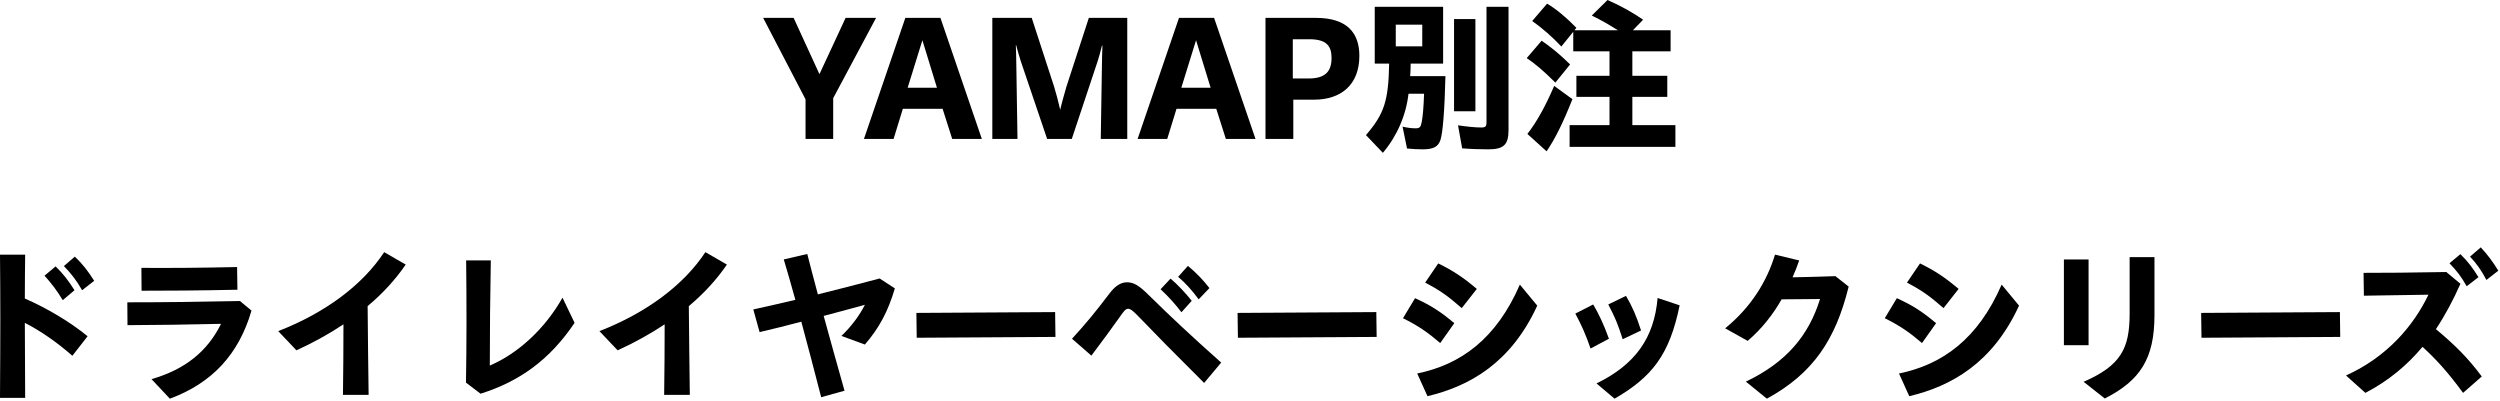 <?xml version="1.0" encoding="utf-8"?>
<svg xmlns="http://www.w3.org/2000/svg" width="604" height="97" viewBox="0 0 604 97" fill="none">
<path d="M600.715 67.64C599.595 65.44 598.315 63.64 596.755 62L599.355 59.76C601.035 61.56 602.315 63.32 603.595 65.4L600.715 67.64ZM595.955 69.16C594.555 66.72 593.715 65.64 591.795 63.6L594.435 61.4C596.315 63.28 597.235 64.48 598.795 66.96L595.955 69.16ZM571.475 94.92L566.795 90.72C576.675 86.24 583.035 78.84 586.715 71.2L571.115 71.44L571.035 65.92C576.315 65.92 582.515 65.88 591.035 65.72L594.435 68.56C592.755 72.4 590.795 76.08 588.515 79.52C592.875 83.16 596.195 86.36 599.595 90.96L595.075 94.92C591.595 90.16 588.595 86.8 585.275 83.8C581.635 88.16 577.155 91.96 571.475 94.92Z" fill="black"/>
<path d="M531.879 81.6L531.799 75.6L565.319 75.4L565.399 81.4L531.879 81.6Z" fill="black"/>
<path d="M508.519 96.28L503.399 92.24C512.399 88.32 514.519 84.2 514.519 75.8V62.12H520.519V76.16C520.519 86.64 517.079 91.92 508.519 96.28ZM498.639 83.4V62.68H504.599V83.4H498.639Z" fill="black"/>
<path d="M469.559 74.44C466.159 71.48 464.319 70.16 460.719 68.28L463.879 63.64C467.439 65.4 469.839 66.96 473.199 69.8L469.559 74.44ZM461.279 95.72L458.799 90.24C469.279 88.08 477.879 81.92 483.599 68.76L487.799 73.84C481.439 87.72 471.399 93.32 461.279 95.72ZM464.359 82.88C461.359 80.32 459.079 78.72 455.359 76.88L458.279 72.04C462.119 73.8 464.319 75.2 467.759 78.08L464.359 82.88Z" fill="black"/>
<path d="M426.879 96.32L421.799 92.2C431.599 87.52 436.999 81.04 439.719 72.24C436.399 72.28 433.119 72.32 430.439 72.32C428.319 76.04 425.639 79.44 422.239 82.36L416.799 79.32C422.959 74.32 426.879 68.04 428.839 61.52L434.679 62.92C434.199 64.32 433.679 65.68 433.079 67C436.159 66.96 439.479 66.84 443.439 66.72L446.639 69.24C443.479 82.04 438.079 90.2 426.879 96.32Z" fill="black"/>
<path d="M392.038 81.96C390.878 78.28 390.198 76.68 388.558 73.56L392.838 71.48C394.398 74.16 395.278 76.16 396.478 79.84L392.038 81.96ZM390.078 96.32L385.718 92.64C395.118 88.04 399.638 81.64 400.478 72L405.798 73.76C403.358 85.84 398.998 91.16 390.078 96.32ZM384.278 84.2C383.078 80.76 382.198 78.76 380.598 75.76L384.918 73.56C386.278 75.88 387.398 78.2 388.718 81.84L384.278 84.2Z" fill="black"/>
<path d="M353.159 74.44C349.759 71.48 347.919 70.16 344.319 68.28L347.479 63.64C351.039 65.4 353.439 66.96 356.799 69.8L353.159 74.44ZM344.879 95.72L342.399 90.24C352.879 88.08 361.479 81.92 367.199 68.76L371.399 73.84C365.039 87.72 354.999 93.32 344.879 95.72ZM347.959 82.88C344.959 80.32 342.679 78.72 338.959 76.88L341.879 72.04C345.719 73.8 347.919 75.2 351.359 78.08L347.959 82.88Z" fill="black"/>
<path d="M299.078 81.6L298.998 75.6L332.518 75.4L332.598 81.4L299.078 81.6Z" fill="black"/>
<path d="M289.598 72.32C287.998 70.16 286.558 68.52 284.638 66.88L286.998 64.24C289.038 65.92 290.718 67.68 292.198 69.6L289.598 72.32ZM285.438 75.44C283.838 73.36 282.398 71.76 280.398 69.88L282.798 67.32C284.558 68.76 286.638 71.04 287.918 72.68L285.438 75.44ZM290.918 92.52C283.118 84.76 280.038 81.6 275.158 76.56C273.918 75.28 273.198 74.6 272.558 74.6C271.918 74.6 271.478 75.24 270.518 76.6C268.278 79.76 266.678 81.92 263.678 85.92L258.998 81.84C262.238 78.32 264.838 75.16 268.038 70.92C269.278 69.28 270.638 68.2 272.278 68.2C273.958 68.2 275.238 69.04 277.358 71.12C282.718 76.4 287.838 81.2 295.038 87.6L290.918 92.52Z" fill="black"/>
<path d="M221.478 81.6L221.398 75.6L254.918 75.4L254.998 81.4L221.478 81.6Z" fill="black"/>
<path d="M198.398 95.96C196.638 89.12 195.038 83.08 193.598 77.72C190.158 78.64 186.758 79.48 183.518 80.24L181.998 74.76C185.278 74.04 188.638 73.28 192.158 72.44C191.158 68.76 190.198 65.52 189.358 62.68L195.038 61.36C195.758 64.16 196.598 67.44 197.598 71.12C202.158 70 207.078 68.72 212.518 67.28L216.198 69.68C214.558 75.2 212.478 79.16 208.958 83.24L203.278 81.16C205.598 79 207.718 76.12 208.958 73.64C205.678 74.56 202.318 75.44 198.998 76.32C200.438 81.6 202.118 87.6 204.038 94.4L198.398 95.96Z" fill="black"/>
<path d="M149.22 84.64L144.82 80C156.34 75.52 165.26 68.76 170.42 60.92L175.62 63.92C173.22 67.44 170.14 70.84 166.42 73.96C166.46 81.16 166.58 88 166.66 95.4H160.46C160.54 89.48 160.58 84.08 160.58 78.36C157.14 80.64 153.34 82.76 149.22 84.64Z" fill="black"/>
<path d="M116.1 95.12L112.58 92.44C112.74 82.76 112.74 73.12 112.62 62.92H118.58C118.42 71.6 118.34 79.8 118.34 88.32C124.98 85.48 131.54 79.64 135.9 71.92L138.82 78C132.9 86.8 125.66 92.12 116.1 95.12Z" fill="black"/>
<path d="M71.619 84.64L67.219 80C78.739 75.52 87.659 68.76 92.819 60.92L98.019 63.92C95.619 67.44 92.539 70.84 88.819 73.96C88.859 81.16 88.979 88 89.059 95.4H82.859C82.939 89.48 82.979 84.08 82.979 78.36C79.539 80.64 75.739 82.76 71.619 84.64Z" fill="black"/>
<path d="M34.202 70.24L34.162 64.72C41.682 64.76 47.882 64.72 57.282 64.52L57.362 70C47.642 70.2 41.282 70.24 34.202 70.24ZM41.042 96.32L36.602 91.6C44.482 89.32 50.002 85.12 53.402 78.24C45.082 78.44 37.882 78.52 30.802 78.56L30.762 73.04C38.642 73.04 46.442 72.96 57.962 72.72L60.762 75.04C57.682 85.64 51.202 92.56 41.042 96.32Z" fill="black"/>
<path d="M0 96.12C0.04 89.12 0.08 82.72 0.08 76.92C0.08 71.12 0.04 65.96 0 61.52H6.08C6.04 64.8 6 68.32 6 72.12C11.24 74.4 17 77.8 21.16 81.24L17.48 85.96C13.76 82.68 9.88 80 6 78C6 83.44 6.04 89.44 6.08 96.12H0ZM19.84 70.12C18.48 67.76 17.32 66.24 15.44 64.28L18.08 62C20 63.84 21.16 65.36 22.76 67.84L19.84 70.12ZM15.16 72.52C13.68 70.08 12.56 68.64 10.76 66.6L13.44 64.36C15.48 66.4 16.4 67.64 18 70.12L15.16 72.52Z" fill="black"/>
<path d="M379.217 35.48V30.24H388.857V23.4H380.857V18.32H388.857V12.4H380.097V7.68L377.217 11.24C375.137 9 372.537 6.72 370.177 5.08L373.777 0.88C375.897 2.12 378.457 4.24 380.857 6.72L380.377 7.32H390.897C388.417 5.76 386.937 4.92 384.577 3.76L388.377 0C391.577 1.4 394.497 3.04 396.977 4.76L394.497 7.32H403.617V12.4H394.377V18.32H402.817V23.4H394.377V30.24H404.777V35.48H379.217ZM375.777 19.96C373.017 17.2 370.897 15.4 368.857 14.04L372.457 9.84C374.537 11.24 376.817 13.08 379.337 15.56L375.777 19.96ZM373.657 36.56L369.017 32.36C371.337 29.36 373.297 25.8 375.497 20.76L379.897 23.96C377.577 29.8 375.737 33.48 373.657 36.56Z" fill="black"/>
<path d="M334.098 36.92L330.018 32.64C334.418 27.52 335.458 24.4 335.618 15.36H332.138V1.64H348.658V15.36H340.818C340.818 16.28 340.778 17.08 340.698 18.4H349.218C349.018 26.72 348.578 32.08 348.018 33.8C347.458 35.48 346.298 36.08 343.698 36.08C342.698 36.08 341.098 36 339.938 35.88L338.858 30.6C339.898 30.84 341.018 31 341.978 31C342.978 31 343.258 30.76 343.498 29.44C343.778 27.88 343.938 25.88 344.058 22.64H340.298C339.698 27.84 337.538 32.88 334.098 36.92ZM359.498 36.08C357.698 36.08 355.138 36 353.258 35.84L352.258 30.28C354.458 30.6 356.418 30.8 357.898 30.8C358.898 30.8 359.138 30.56 359.138 29.48V1.64H364.458V31.44C364.458 35 363.298 36.08 359.498 36.08ZM351.298 26.88V4.6H356.458V26.88H351.298ZM337.218 11.2H343.618V5.96H337.218V11.2Z" fill="black"/>
<path d="M305.742 33.56V4.32H317.942C325.582 4.32 328.422 8.08 328.422 13.48C328.422 20.6 323.862 24.08 317.502 24.08H312.462V33.56H305.742ZM316.342 9.48H312.342V18.96H316.182C320.302 18.96 321.702 17.16 321.702 14C321.702 11.24 320.622 9.48 316.342 9.48Z" fill="black"/>
<path d="M274.846 33.56L284.846 4.32H293.326L303.326 33.56H296.166L293.846 26.28H284.246L282.006 33.56H274.846ZM285.406 21.2H292.486L288.966 9.72L285.406 21.2Z" fill="black"/>
<path d="M239.746 33.56V4.32H249.266L254.666 20.92C255.186 22.64 255.626 24.24 256.146 26.52C256.666 24.28 257.146 22.76 257.666 20.88L263.066 4.32H272.346V33.56H265.946L266.226 15.84C266.226 14.24 266.306 12.64 266.346 11.04H266.226C265.946 12.28 265.546 13.64 265.186 14.8L258.946 33.56H252.986L246.626 14.8C246.186 13.4 245.786 12.04 245.506 10.92H245.426C245.466 12.52 245.546 14.16 245.546 15.84L245.826 33.56H239.746Z" fill="black"/>
<path d="M208.73 33.56L218.73 4.32H227.21L237.21 33.56H230.05L227.73 26.28H218.13L215.89 33.56H208.73ZM219.29 21.2H226.37L222.85 9.72L219.29 21.2Z" fill="black"/>
<path d="M194.619 33.56V24L184.379 4.32H191.739L197.979 17.92L204.299 4.32H211.659L201.299 23.72V33.56H194.619Z" fill="black"/>
</svg>